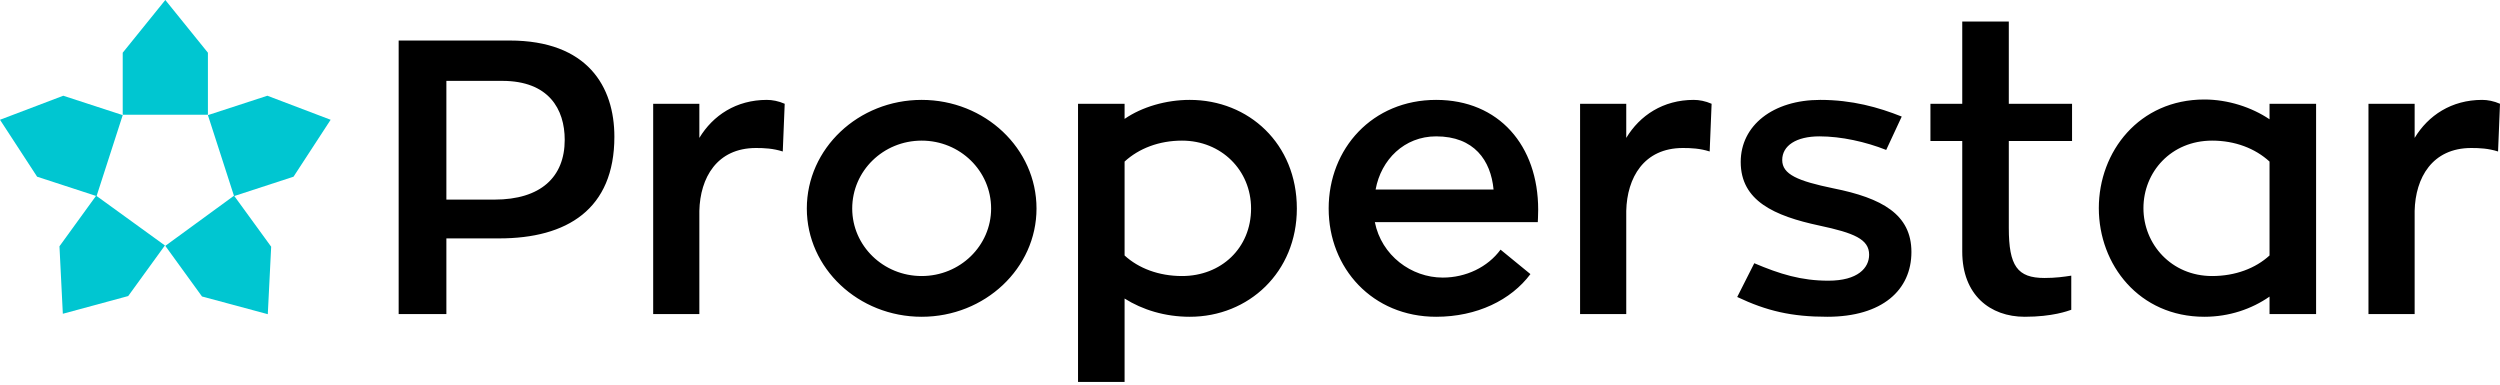 <?xml version="1.0" encoding="UTF-8"?>
<svg width="500px" height="77px" viewBox="0 0 500 77" version="1.1" xmlns="http://www.w3.org/2000/svg" xmlns:xlink="http://www.w3.org/1999/xlink">
    <title>Logo-Properstar-RGB</title>
    <g id="Logo-Properstar-RGB" stroke="none" stroke-width="1" fill="none" fill-rule="evenodd">
        <g fill-rule="nonzero">
            <path d="M89.276,62.811 L89.276,47.68 L99.829,47.68 C113.409,47.68 122.876,41.86 122.876,27.349 C122.876,17.339 117.522,8.105 101.924,8.105 L79.732,8.105 L79.732,62.811 L89.276,62.811 Z M98.898,39.92 L89.276,39.92 L89.276,16.175 L100.45,16.175 C109.762,16.175 112.943,21.84 112.943,27.97 C112.943,35.419 108.132,39.92 98.898,39.92 Z M139.87,62.811 L139.87,42.17 C140.025,35.575 143.362,29.6 151.199,29.6 C152.828,29.6 154.613,29.677 156.553,30.298 L156.941,20.754 C155.7,20.21 154.458,19.978 153.372,19.978 C147.241,19.978 142.586,23.081 139.87,27.582 L139.87,20.754 L130.636,20.754 L130.636,62.811 L139.87,62.811 Z M184.333,63.355 C196.981,63.355 207.302,53.655 207.302,41.705 C207.302,29.677 196.981,19.978 184.333,19.978 C171.685,19.978 161.364,29.677 161.364,41.705 C161.364,53.655 171.685,63.355 184.333,63.355 Z M184.333,55.207 C176.651,55.207 170.443,49.154 170.443,41.705 C170.443,34.178 176.651,28.125 184.333,28.125 C192.015,28.125 198.223,34.178 198.223,41.705 C198.223,49.154 192.015,55.207 184.333,55.207 Z M224.917,76.391 L224.917,59.708 C228.486,61.958 232.987,63.355 237.953,63.355 C249.748,63.355 259.37,54.431 259.37,41.705 C259.37,28.746 249.748,19.978 237.953,19.978 C233.22,19.978 228.408,21.374 224.917,23.78 L224.917,20.754 L215.605,20.754 L215.605,76.391 L224.917,76.391 Z M236.401,55.207 C231.745,55.207 227.71,53.655 224.917,51.094 L224.917,32.316 C227.788,29.677 231.823,28.125 236.401,28.125 C244.238,28.125 250.213,34.023 250.213,41.705 C250.213,49.62 244.238,55.207 236.401,55.207 Z M287.227,63.355 C295.375,63.355 302.204,60.018 306.084,54.819 L300.109,49.93 C297.548,53.422 293.202,55.517 288.547,55.517 C282.261,55.517 276.286,51.094 274.967,44.421 L307.558,44.421 C307.558,44.421 307.636,43.024 307.636,41.938 C307.636,29.134 299.798,19.978 287.227,19.978 C274.501,19.978 265.733,29.677 265.733,41.705 C265.733,53.655 274.501,63.355 287.227,63.355 Z M298.712,37.903 L275.122,37.903 C276.209,31.928 280.864,27.272 287.227,27.272 C294.832,27.272 298.169,32.083 298.712,37.903 Z M325.25,62.811 L325.25,42.17 C325.405,35.575 328.742,29.6 336.579,29.6 C338.209,29.6 339.994,29.677 341.934,30.298 L342.322,20.754 C341.08,20.21 339.839,19.978 338.752,19.978 C332.622,19.978 327.966,23.081 325.25,27.582 L325.25,20.754 L316.016,20.754 L316.016,62.811 L325.25,62.811 Z M365.446,63.355 C376.465,63.355 382.284,58 382.284,50.396 C382.284,42.869 376.387,39.61 366.687,37.67 C359.548,36.195 356.444,34.876 356.444,32.005 C356.444,29.134 359.238,27.272 363.894,27.272 C368.239,27.272 373.128,28.358 377.241,29.988 L380.345,23.314 C375.689,21.452 370.412,19.978 364.049,19.978 C354.582,19.978 348.142,25.099 348.142,32.393 C348.142,40.153 354.815,43.179 363.894,45.119 C370.8,46.594 373.826,47.835 373.826,50.939 C373.826,53.577 371.576,56.138 365.679,56.138 C360.247,56.138 355.979,54.819 350.857,52.646 L347.443,59.397 C353.341,62.191 358.307,63.355 365.446,63.355 Z M404.943,63.355 C410.53,63.355 413.556,62.191 414.255,61.958 L414.255,55.129 C412.78,55.362 411.073,55.595 408.9,55.595 C403.469,55.595 401.761,53.189 401.761,45.585 L401.761,28.203 L414.41,28.203 L414.41,20.754 L401.761,20.754 L401.761,4.303 L392.45,4.303 L392.45,20.754 L386.087,20.754 L386.087,28.203 L392.45,28.203 L392.45,50.318 C392.45,59.009 398.037,63.355 404.943,63.355 Z M440.871,63.355 C445.837,63.355 450.338,61.803 453.907,59.32 L453.907,62.811 L463.219,62.811 L463.219,20.754 L453.907,20.754 L453.907,23.857 C450.338,21.452 445.604,19.9 440.871,19.9 C427.834,19.9 419.764,30.298 419.764,41.627 C419.764,52.957 427.834,63.355 440.871,63.355 Z M442.423,55.207 C434.275,55.207 428.688,48.844 428.688,41.627 C428.688,34.411 434.197,28.125 442.423,28.125 C447.001,28.125 451.036,29.677 453.907,32.316 L453.907,51.094 C451.114,53.655 447.078,55.207 442.423,55.207 Z M482.929,62.811 L482.929,42.17 C483.084,35.575 486.42,29.6 494.258,29.6 C495.887,29.6 497.672,29.677 499.612,30.298 L500,20.754 C498.758,20.21 497.517,19.978 496.431,19.978 C490.3,19.978 485.644,23.081 482.929,27.582 L482.929,20.754 L473.694,20.754 L473.694,62.811 L482.929,62.811 Z" id="Properstar.ch" fill="#000000"></path>
            <path d="M41.582,23.026 L46.812,39.221 L58.704,35.341 L66.127,23.954 L53.475,19.146 L41.582,23.026 Z M33.063,49.173 L40.401,59.295 L53.559,62.837 L54.234,49.342 L46.812,39.136 L33.063,49.173 Z M19.231,39.136 L11.893,49.258 L12.567,62.753 L25.641,59.21 L32.979,49.089 L19.231,39.136 Z M24.544,23.026 L12.652,19.146 L0,23.954 L7.422,35.341 L19.315,39.221 L24.544,23.026 Z M41.582,10.543 L41.582,22.942 L24.544,22.942 L24.544,10.543 L33.063,0 L41.582,10.543 Z" id="Star-made-of-houses_2_" fill="#00C6D1"></path>
        </g>
    </g>
</svg>